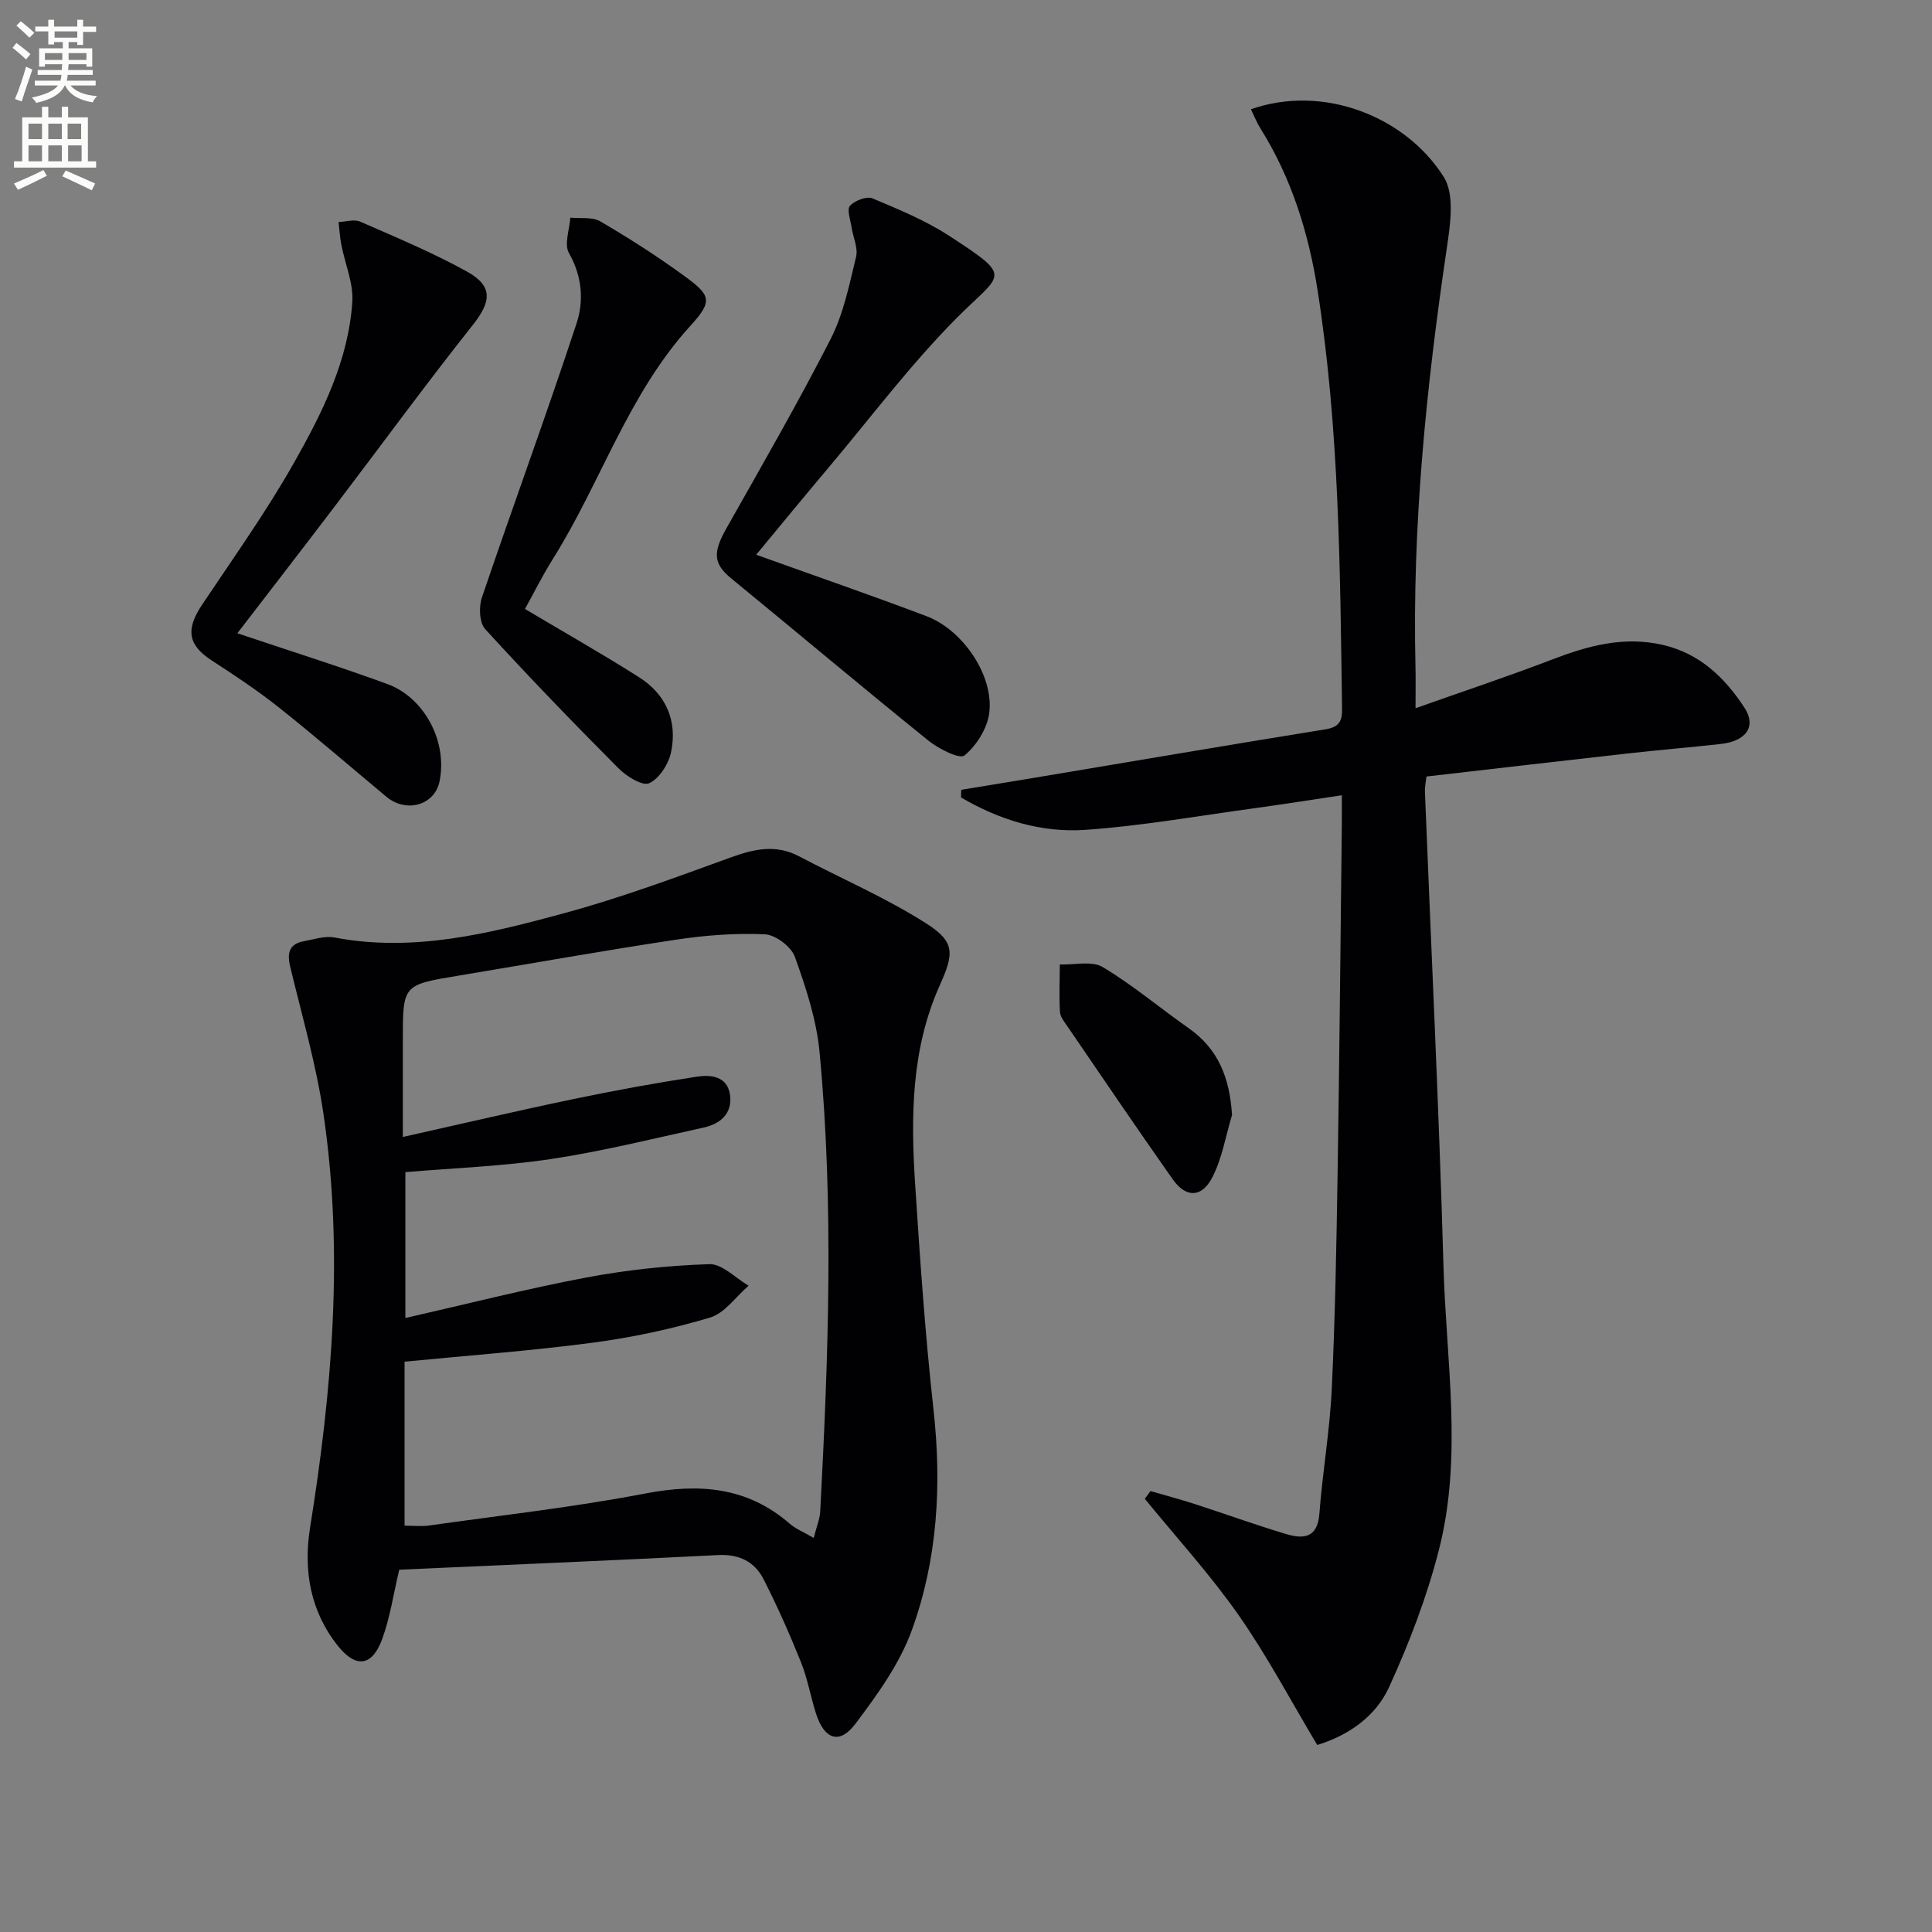 <svg enable-background="new 0 0 400 400" viewBox="0 0 400 400" xmlns="http://www.w3.org/2000/svg"><rect x="0" y="0" width="400" height="400" fill="#808080" stroke="none"/><path d="m2.6 9.9.8-1c.9.7 1.9 1.4 2.9 2.3l-.9 1.1c-1.1-1-2-1.8-2.8-2.4zm.5 10.6c.9-2.1 1.6-4.3 2.3-6.7.4.2.8.4 1.3.6-.7 2.1-1.5 4.3-2.2 6.6zm.3-15.2.9-.9c1 .8 2 1.6 2.8 2.4l-1 1c-.9-.9-1.8-1.7-2.7-2.5zm12.6-1.2h1.2v1.4h2.7v1.1h-2.7v2.7h-1.2v-.6h-1.8v1.3h4.9v3.8h-1.2v-.5h-3.7c0 .4-.1.9-.1 1.2h5.1v1h-5.2c0 .5-.1.9-.2 1.2h6v1h-5.2c1.1 1.3 2.9 2 5.5 2.2-.4.4-.7.8-.9 1.3-2.9-.5-4.8-1.6-5.7-3.5h-.1c-.8 1.7-2.7 2.9-5.9 3.6-.2-.4-.6-.8-.9-1.1 2.8-.6 4.6-1.4 5.4-2.5h-4.8v-1h5.3c.1-.3.2-.7.2-1.2h-4.9v-1h5c0-.4 0-.8.1-1.2h-3.6v.5h-1.2v-3.8h4.9v-1.3h-1.8v.5h-1.2v-2.7h-2.7v-1h2.7v-1.4h1.2v1.4h4.8zm-6.7 8.3h3.6c0-.4 0-.9 0-1.4h-3.6zm1.9-4.6h4.8v-1.3h-4.7v1.3zm6.7 3.2h-3.7v1.4h3.7z" fill="#fbfcfa"/><path d="m8.7 22.1h1.3v2.2h2.8v-2.2h1.3v2.2h4.1v9.1h1.7v1.3h-17v-1.3h1.7v-9.1h4.1zm.3 13.1.7 1.2c-1.8.9-3.8 1.9-6 2.9-.2-.4-.5-.8-.8-1.3 2.3-1 4.4-1.9 6.1-2.8zm-3.1-6.4h2.8v-3.2h-2.8zm0 4.6h2.8v-3.3h-2.8zm4.1-4.6h2.8v-3.2h-2.8zm0 4.6h2.8v-3.3h-2.8zm3.6 1.9c2.1.9 4.1 1.8 6.1 2.7l-.7 1.4c-2.2-1.1-4.2-2-6.1-2.9zm3.2-9.7h-2.8v3.2h2.8zm-2.7 7.8h2.8v-3.3h-2.8z" fill="#fbfcfa"/><g fill="#010104"><path d="m199.02 163.52c5.14-.85 10.29-1.68 15.43-2.54 19.97-3.34 39.92-6.75 59.91-9.97 2.77-.45 3.54-1.56 3.5-4.21-.41-28.94-.56-57.91-5.05-86.59-1.85-11.86-5.38-23.3-11.85-33.62-.78-1.24-1.31-2.62-1.97-3.97 14.91-5.24 31.99 1.44 39.92 14.01 2.32 3.67 1.34 10 .61 14.92-4.24 28.68-7.15 57.43-6.46 86.46.06 2.48.01 4.95.01 8.62 10.01-3.55 19.25-6.62 28.32-10.1 7.43-2.85 14.83-4.86 22.83-3.02 7.66 1.76 12.87 6.75 16.97 13.04 2.49 3.83.38 6.91-4.99 7.49-6.44.71-12.89 1.25-19.33 1.97-13.69 1.53-27.37 3.13-41.53 4.76-.08.77-.37 2.04-.32 3.29 1.3 32.74 2.91 65.47 3.84 98.22.56 19.56 4.01 39.3-.96 58.66-2.49 9.71-6.13 19.23-10.3 28.35-2.71 5.93-8.15 9.92-14.88 11.99-5.46-9.12-10.33-18.39-16.29-26.9-5.9-8.42-12.89-16.08-19.41-24.07.39-.53.79-1.07 1.18-1.6 3.06.89 6.15 1.71 9.18 2.69 6.31 2.04 12.55 4.31 18.9 6.21 3.53 1.06 6.49.87 6.88-4.18.65-8.6 2.15-17.14 2.56-25.74.71-14.79.97-29.61 1.21-44.42.39-24.14.6-48.28.88-72.42.02-1.81 0-3.61 0-6.2-6.33.94-12.15 1.87-17.98 2.67-11.68 1.59-23.33 3.66-35.07 4.49-9.15.65-17.88-2.06-25.79-6.71.03-.53.04-1.06.05-1.58z"/><path d="m82.66 324.99c-1.22 5.11-1.9 9.9-3.53 14.35-2.05 5.61-5.37 6.14-9.13 1.47-5.74-7.15-7.22-15.65-5.81-24.48 4.57-28.51 7.02-57.11 2.76-85.84-1.52-10.25-4.46-20.29-6.88-30.4-.66-2.75-.21-4.65 2.8-5.21 2.11-.39 4.37-1.16 6.38-.78 16.38 3.11 32.04-.82 47.54-5.03 11.66-3.16 23.05-7.39 34.43-11.52 4.87-1.77 9.37-2.81 14.22-.26 8.78 4.63 17.98 8.58 26.32 13.89 6.04 3.85 5.76 6.24 2.79 12.86-5.9 13.17-5.99 27.15-5.08 41.15 1.01 15.56 2.08 31.14 3.8 46.64 1.73 15.63.85 31.02-4.49 45.7-2.53 6.98-7.16 13.37-11.69 19.38-3.29 4.37-6.46 3.22-8.17-2.21-1.1-3.48-1.72-7.14-3.07-10.51-2.34-5.83-4.89-11.59-7.74-17.19-1.86-3.67-5.06-5.27-9.47-5.04-22.03 1.13-44.09 2.04-65.98 3.03zm85.81-6.58c.6-2.36 1.27-3.92 1.35-5.51 1.67-31.73 2.87-63.47-.15-95.17-.64-6.66-2.82-13.28-5.1-19.63-.76-2.1-4-4.56-6.21-4.66-6.1-.28-12.32.19-18.38 1.11-15.08 2.27-30.09 4.96-45.13 7.46-11.45 1.9-11.45 1.89-11.45 13.35v20.04c12.51-2.8 23.93-5.48 35.42-7.87 8.43-1.76 16.91-3.31 25.42-4.61 2.93-.45 6.44-.14 6.92 3.91.44 3.76-2.06 5.87-5.44 6.61-10.51 2.31-20.99 4.92-31.61 6.52-9.95 1.5-20.08 1.86-30.18 2.72v30.2c12.84-2.92 25.04-6.04 37.39-8.37 8.4-1.59 17-2.5 25.54-2.78 2.66-.09 5.42 2.89 8.13 4.46-2.64 2.27-4.94 5.69-7.99 6.6-7.91 2.36-16.09 4.12-24.28 5.2-12.81 1.69-25.72 2.64-38.96 3.93v33.95c1.81 0 3.46.2 5.06-.03 14.95-2.11 29.98-3.79 44.8-6.63 11.13-2.13 21.05-1.4 29.88 6.25 1.2 1.06 2.79 1.68 4.97 2.95z"/><path d="m156.56 114.85c12.23 4.39 23.81 8.39 35.26 12.72 7.56 2.86 13.96 12.33 13 20.01-.4 3.2-2.63 6.77-5.13 8.83-1.01.83-5.39-1.39-7.52-3.11-13.69-11.05-27.16-22.39-40.77-33.54-3.67-3.01-3.88-5.28-1.04-10.31 7.34-13.01 14.82-25.96 21.61-39.25 2.67-5.22 3.87-11.25 5.27-17.02.45-1.86-.63-4.08-.94-6.15-.23-1.51-1.01-3.66-.32-4.42.99-1.09 3.45-2.04 4.65-1.54 5.47 2.29 11.05 4.6 15.99 7.82 13.42 8.75 10.79 7.53 1.36 17.04-9.45 9.52-17.58 20.36-26.25 30.66-5.03 5.96-9.97 11.98-15.17 18.26z"/><path d="m49.14 131.11c10.64 3.58 20.93 6.81 31.05 10.51 7.84 2.87 12.53 12.15 10.79 20.25-1.04 4.85-6.87 6.51-10.98 3.09-7.41-6.17-14.71-12.49-22.26-18.49-4.41-3.5-9.13-6.64-13.86-9.7-4.95-3.2-5.5-6.39-2.04-11.57 6.46-9.67 13.24-19.17 18.96-29.27 5.88-10.37 11.33-21.21 12.14-33.42.26-3.87-1.5-7.87-2.27-11.83-.3-1.55-.39-3.14-.57-4.71 1.51-.06 3.24-.63 4.48-.08 7.43 3.25 14.95 6.39 22.04 10.3 5.54 3.06 5.1 6.26 1.24 11.13-9.7 12.22-18.91 24.84-28.36 37.26-6.72 8.85-13.51 17.62-20.36 26.53z"/><path d="m108.69 126.08c8.06 4.8 15.97 9.28 23.64 14.15 5.59 3.55 7.95 9.06 6.61 15.49-.51 2.46-2.44 5.49-4.54 6.44-1.41.64-4.74-1.46-6.4-3.14-9.36-9.41-18.59-18.96-27.54-28.76-1.22-1.33-1.35-4.61-.69-6.54 6.43-18.98 13.36-37.79 19.62-56.83 1.52-4.62 1.13-9.72-1.6-14.51-1.03-1.8.13-4.84.29-7.32 2.08.22 4.53-.2 6.18.76 5.88 3.43 11.64 7.12 17.15 11.12 5.78 4.19 6.28 5.3 1.55 10.49-12.9 14.15-18.55 32.44-28.47 48.26-2.19 3.48-4.02 7.19-5.8 10.39z"/><path d="m255.08 230.85c-1.32 4.36-2.06 9.03-4.13 12.99-2.19 4.2-5.46 4.15-8.16.31-7.36-10.45-14.53-21.04-21.75-31.59-.65-.95-1.53-2.01-1.59-3.07-.19-3.26-.04-6.54-.02-9.81 3 .12 6.61-.81 8.87.54 6.24 3.73 11.85 8.48 17.82 12.67 6.2 4.36 8.48 10.38 8.96 17.96z"/></g></svg>

